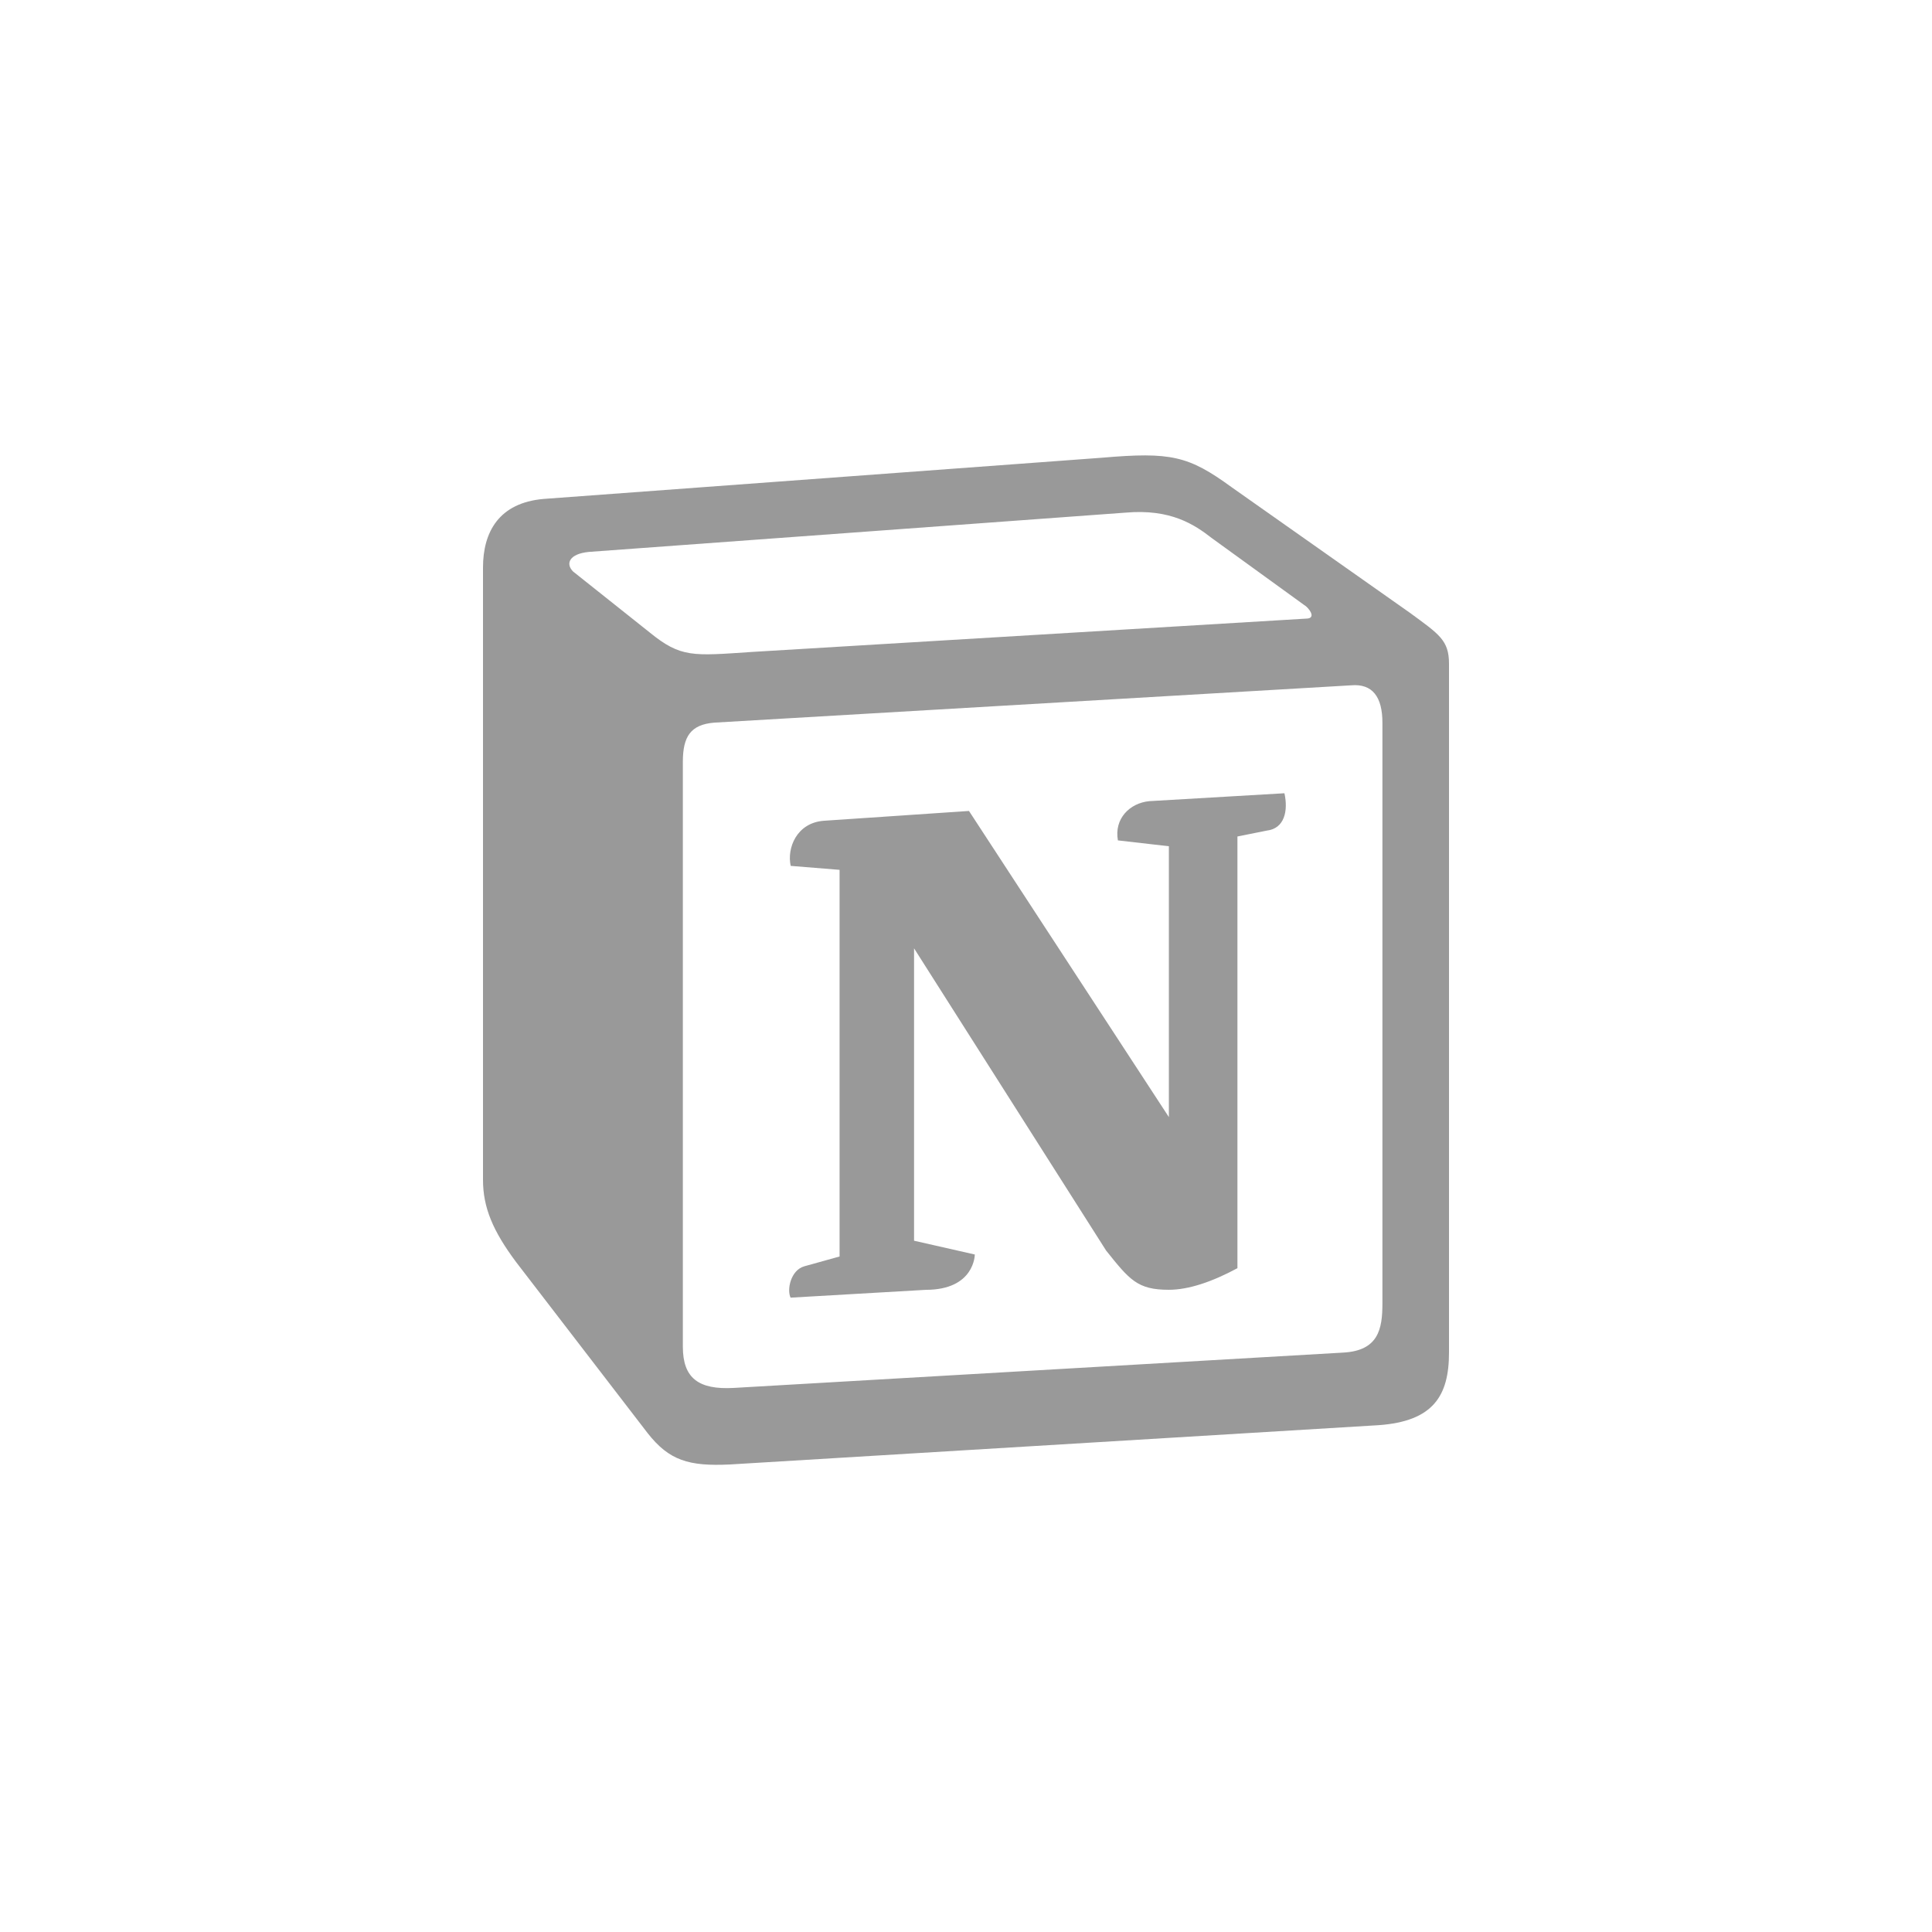 <svg width="140" height="140" viewBox="0 0 140 140" fill="none" xmlns="http://www.w3.org/2000/svg">
<path d="M47.071 45.824C49.339 47.671 50.191 47.531 54.454 47.244L94.635 44.828C95.486 44.828 94.778 43.974 94.495 43.834L87.818 38.997C86.541 38.004 84.835 36.864 81.569 37.147L42.665 39.994C41.248 40.134 40.963 40.847 41.528 41.414L47.071 45.824ZM49.482 55.211V97.587C49.482 99.864 50.616 100.717 53.173 100.574L97.332 98.014C99.889 97.874 100.175 96.307 100.175 94.457V52.365C100.175 50.518 99.466 49.521 97.9 49.661L51.754 52.365C50.051 52.508 49.482 53.361 49.482 55.208V55.211ZM93.075 57.482C93.358 58.762 93.075 60.042 91.798 60.188L89.669 60.615V91.897C87.821 92.894 86.118 93.463 84.698 93.463C82.424 93.463 81.855 92.75 80.153 90.62L66.236 68.719V89.907L70.638 90.906C70.638 90.906 70.638 93.466 67.087 93.466L57.29 94.033C57.008 93.466 57.29 92.043 58.285 91.76L60.839 91.05V63.032L57.297 62.745C57.011 61.465 57.722 59.618 59.708 59.475L70.216 58.765L84.701 80.949V61.322L81.007 60.898C80.724 59.332 81.858 58.195 83.278 58.055L93.075 57.482ZM39.4 36.154L79.87 33.167C84.838 32.74 86.118 33.024 89.241 35.3L102.16 44.401C104.289 45.964 105 46.391 105 48.098V98.014C105 101.141 103.866 102.994 99.892 103.274L52.891 106.121C49.911 106.264 48.488 105.837 46.925 103.844L37.411 91.47C35.709 89.194 35 87.49 35 85.497V41.128C35 38.571 36.137 36.434 39.4 36.154V36.154Z" fill="#999999"/>
</svg>
